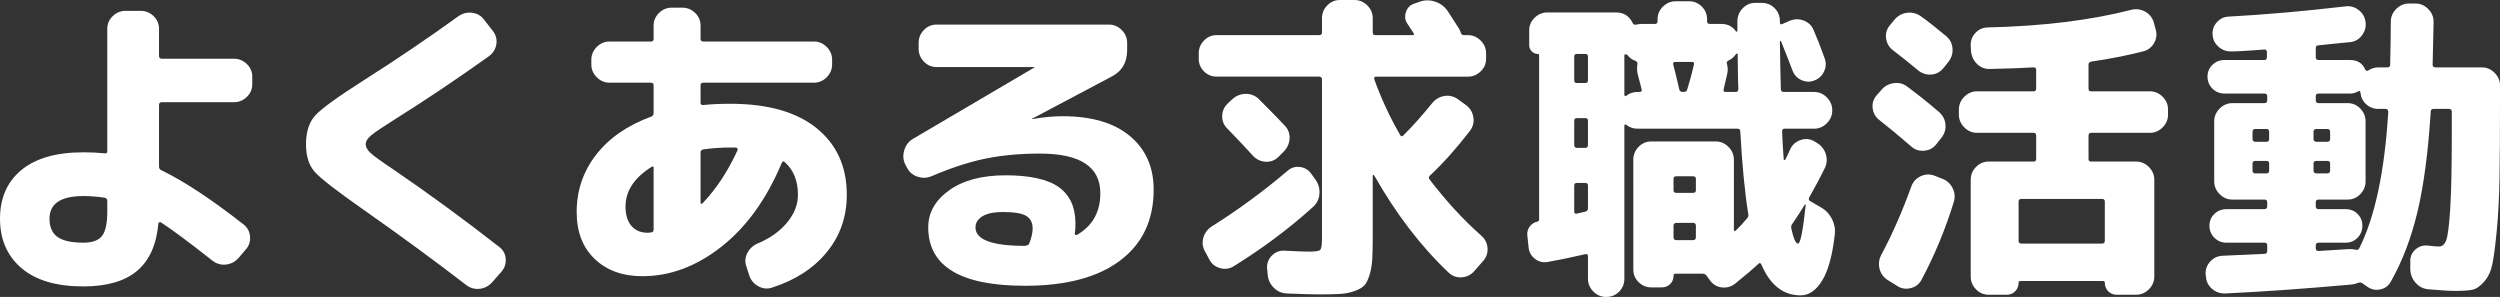 <?xml version="1.0" encoding="UTF-8"?>
<svg id="_レイヤー_2" data-name="レイヤー 2" xmlns="http://www.w3.org/2000/svg" viewBox="0 0 469.77 55.8">
  <rect x="0" y="0" width="469.77" height="55.8" fill="#333333" stroke="none"/>
  <defs>
    <style>
      .cls-1 {
        fill: #fff;
      }
    </style>
  </defs>
  <g id="_レイヤー_1-2" data-name="レイヤー 1">
    <g>
      <path class="cls-1" d="M15.66,53.82c-5.08,0-8.96-1.15-11.64-3.45-2.68-2.3-4.02-5.39-4.02-9.27s1.35-6.98,4.05-9.18c2.7-2.2,6.57-3.3,11.61-3.3,1.36,0,2.68,.06,3.96,.18,.36,.08,.54-.06,.54-.42V5.4c0-.92,.34-1.71,1.02-2.37,.68-.66,1.48-.99,2.4-.99h2.88c.92,0,1.72,.33,2.4,.99,.68,.66,1.02,1.45,1.02,2.37v5.1c0,.36,.18,.54,.54,.54h13.56c.92,0,1.72,.33,2.4,.99,.68,.66,1.02,1.45,1.02,2.37v1.44c0,.92-.34,1.71-1.02,2.37-.68,.66-1.48,.99-2.4,.99h-13.56c-.36,0-.54,.18-.54,.54v11.52c0,.36,.14,.6,.42,.72,4.24,2.04,9.4,5.44,15.48,10.2,.72,.56,1.12,1.31,1.2,2.25,.08,.94-.18,1.75-.78,2.43l-1.38,1.62c-.64,.72-1.43,1.13-2.37,1.23-.94,.1-1.79-.15-2.55-.75-4.32-3.4-7.52-5.78-9.6-7.14-.08-.08-.19-.1-.33-.06-.14,.04-.21,.12-.21,.24-.36,4-1.7,6.97-4.02,8.91-2.32,1.94-5.68,2.91-10.08,2.91Zm0-16.98c-4.24,0-6.36,1.42-6.36,4.26,0,1.56,.5,2.7,1.5,3.42,1,.72,2.62,1.08,4.86,1.08,1.68,0,2.85-.42,3.51-1.26s.99-2.38,.99-4.62v-1.98c0-.32-.18-.52-.54-.6-1.4-.2-2.72-.3-3.96-.3Z"/>
      <path class="cls-1" d="M68.24,39.36c-4.92-3.44-7.94-5.78-9.06-7.02-1.12-1.24-1.68-2.98-1.68-5.22,0-2.36,.59-4.18,1.77-5.46,1.18-1.28,4.19-3.46,9.03-6.54,6.36-4.04,12.3-8.06,17.82-12.06,.8-.56,1.67-.78,2.61-.66,.94,.12,1.69,.56,2.25,1.32l1.68,2.16c.56,.76,.76,1.59,.6,2.49-.16,.9-.62,1.63-1.38,2.19-6.12,4.36-11.96,8.28-17.52,11.76-2.36,1.48-3.89,2.51-4.59,3.09-.7,.58-1.05,1.15-1.05,1.71,0,.52,.3,1.06,.9,1.62,.6,.56,2.04,1.6,4.32,3.12,6.84,4.68,13.48,9.54,19.92,14.58,.72,.56,1.11,1.3,1.17,2.22,.06,.92-.21,1.72-.81,2.4l-1.74,1.98c-.64,.72-1.43,1.13-2.37,1.23-.94,.1-1.79-.15-2.55-.75-5.76-4.44-12.2-9.16-19.32-14.16Z"/>
      <path class="cls-1" d="M120.72,51.9c-3.72,0-6.71-1.08-8.97-3.24-2.26-2.16-3.39-5.1-3.39-8.82,0-4.04,1.22-7.63,3.66-10.77,2.44-3.14,5.9-5.53,10.38-7.17,.28-.12,.42-.34,.42-.66v-5.22c0-.32-.16-.48-.48-.48h-7.8c-.92,0-1.72-.34-2.4-1.02-.68-.68-1.02-1.48-1.02-2.4v-.9c0-.92,.34-1.72,1.02-2.4s1.48-1.02,2.4-1.02h7.8c.32,0,.48-.16,.48-.48v-2.52c0-.92,.34-1.71,1.02-2.37,.68-.66,1.48-.99,2.4-.99h1.98c.92,0,1.72,.33,2.4,.99,.68,.66,1.02,1.45,1.02,2.37v2.52c0,.32,.18,.48,.54,.48h20.76c.92,0,1.72,.34,2.4,1.02,.68,.68,1.02,1.48,1.02,2.4v.9c0,.92-.34,1.72-1.02,2.4-.68,.68-1.48,1.02-2.4,1.02h-20.76c-.36,0-.54,.16-.54,.48v3.3c0,.28,.16,.42,.48,.42,1.44-.16,3.14-.24,5.1-.24,7.04,0,12.45,1.53,16.23,4.59,3.78,3.06,5.67,7.23,5.67,12.51,0,4.12-1.25,7.71-3.75,10.77-2.5,3.06-5.95,5.29-10.35,6.69-.88,.28-1.74,.18-2.58-.3s-1.4-1.18-1.68-2.1l-.54-1.68c-.28-.84-.2-1.67,.24-2.49,.44-.82,1.1-1.41,1.98-1.77,2.28-.96,4.1-2.26,5.46-3.9,1.36-1.64,2.04-3.38,2.04-5.22,0-2.64-.84-4.7-2.52-6.18-.2-.2-.38-.12-.54,.24-2.84,6.76-6.61,11.99-11.31,15.69-4.7,3.7-9.65,5.55-14.85,5.55Zm1.68-20.52c-3.24,2.04-4.86,4.52-4.86,7.44,0,1.56,.37,2.77,1.11,3.63,.74,.86,1.77,1.29,3.09,1.29,.08,0,.18,0,.3-.03,.12-.02,.2-.03,.24-.03,.36,0,.54-.18,.54-.54v-11.58c0-.32-.14-.38-.42-.18Zm14.82-3.66c-1.76,0-3.46,.12-5.1,.36-.32,.08-.48,.26-.48,.54v9.48c0,.08,.05,.14,.15,.18,.1,.04,.17,.02,.21-.06,2.6-2.72,4.8-6.06,6.6-10.02,.04-.12,.02-.23-.06-.33-.08-.1-.18-.15-.3-.15h-1.02Z"/>
      <path class="cls-1" d="M170.4,31.44l-.3-.54c-.4-.84-.46-1.73-.18-2.67,.28-.94,.82-1.65,1.62-2.13l22.86-13.44,.06-.06h-18.48c-.92,0-1.71-.34-2.37-1.02-.66-.68-.99-1.48-.99-2.4v-1.14c0-.92,.33-1.72,.99-2.4,.66-.68,1.45-1.02,2.37-1.02h32.4c.92,0,1.72,.34,2.4,1.02,.68,.68,1.02,1.48,1.02,2.4v1.38c0,2.32-.98,3.98-2.94,4.98l-14.94,7.92v.06h.06c2-.36,3.9-.54,5.7-.54,5.44,0,9.65,1.24,12.63,3.72,2.98,2.48,4.47,5.84,4.47,10.08,0,5.72-2.1,10.16-6.3,13.32s-10.16,4.74-17.88,4.74c-12.12,0-18.18-3.66-18.18-10.98,0-2.76,1.31-5.08,3.93-6.96,2.62-1.88,6.17-2.82,10.65-2.82s7.93,.75,9.99,2.25,3.09,3.75,3.09,6.75c0,.88-.04,1.54-.12,1.98,0,.08,.04,.15,.12,.21,.08,.06,.16,.07,.24,.03,2.96-1.68,4.44-4.3,4.44-7.86,0-4.96-3.78-7.44-11.34-7.44-3.8,0-7.24,.32-10.32,.96-3.08,.64-6.44,1.74-10.08,3.3-.88,.36-1.77,.38-2.67,.06-.9-.32-1.55-.9-1.95-1.74Zm23.04,14.22c.4-1.04,.6-1.96,.6-2.76,0-1.04-.39-1.81-1.17-2.31-.78-.5-2.25-.75-4.41-.75-1.72,0-3.01,.27-3.87,.81-.86,.54-1.29,1.23-1.29,2.07,0,2.32,3.1,3.48,9.3,3.48h.06l.12-.06c.32,0,.54-.16,.66-.48Z"/>
      <path class="cls-1" d="M228.61,14.4c-.92,0-1.71-.33-2.37-.99-.66-.66-.99-1.45-.99-2.37v-1.02c0-.92,.33-1.72,.99-2.4,.66-.68,1.45-1.02,2.37-1.02h19.26c.36,0,.54-.16,.54-.48V3.42c0-.92,.33-1.72,.99-2.4,.66-.68,1.45-1.02,2.37-1.02h2.76c.92,0,1.72,.34,2.4,1.02,.68,.68,1.02,1.48,1.02,2.4v2.7c0,.32,.16,.48,.48,.48h6.96c.32,0,.4-.12,.24-.36-.12-.2-.31-.49-.57-.87-.26-.38-.45-.67-.57-.87-.48-.68-.58-1.43-.3-2.25,.28-.82,.82-1.35,1.62-1.59l1.02-.36c.96-.32,1.93-.31,2.91,.03,.98,.34,1.75,.93,2.31,1.77,.48,.72,1.2,1.84,2.16,3.36,.16,.32,.26,.56,.3,.72,.08,.28,.28,.42,.6,.42h.72c.92,0,1.72,.34,2.4,1.02,.68,.68,1.02,1.48,1.02,2.4v1.02c0,.92-.34,1.71-1.02,2.37-.68,.66-1.48,.99-2.4,.99h-17.28c-.28,0-.38,.18-.3,.54,1.32,3.64,2.94,7.12,4.86,10.44,.16,.28,.36,.3,.6,.06,1.76-1.76,3.58-3.8,5.46-6.12,.6-.72,1.36-1.15,2.28-1.29,.92-.14,1.76,.07,2.52,.63l1.5,1.08c.76,.56,1.22,1.31,1.38,2.25,.16,.94-.04,1.79-.6,2.55-2.52,3.28-5.04,6.1-7.56,8.46-.24,.24-.26,.48-.06,.72,3.12,4.08,6.36,7.6,9.72,10.56,.72,.64,1.11,1.42,1.17,2.34,.06,.92-.21,1.72-.81,2.4l-1.68,1.92c-.64,.72-1.43,1.11-2.37,1.17-.94,.06-1.75-.23-2.43-.87-5.24-4.96-9.9-11.04-13.98-18.24-.04-.08-.1-.12-.18-.12s-.12,.04-.12,.12v11.4c0,1.8-.03,3.23-.09,4.29-.06,1.06-.23,2.05-.51,2.97-.28,.92-.61,1.58-.99,1.98-.38,.4-.99,.75-1.83,1.05s-1.74,.48-2.7,.54-2.28,.09-3.96,.09c-1.24,0-3.26-.06-6.06-.18-.96-.04-1.78-.4-2.46-1.08s-1.06-1.5-1.14-2.46l-.12-1.26c-.04-.88,.26-1.65,.9-2.31,.64-.66,1.42-.97,2.34-.93,2.24,.12,3.8,.18,4.68,.18,1.16,0,1.85-.11,2.07-.33,.22-.22,.33-.93,.33-2.13V14.94c0-.36-.18-.54-.54-.54h-19.26Zm-2.16,32.88c-.48-.84-.59-1.71-.33-2.61,.26-.9,.79-1.61,1.59-2.13,5.08-3.2,9.82-6.68,14.22-10.44,.68-.6,1.47-.84,2.37-.72,.9,.12,1.61,.56,2.13,1.32l.78,1.08c.56,.8,.8,1.69,.72,2.67-.08,.98-.48,1.79-1.2,2.43-4.36,3.96-9.3,7.66-14.82,11.1-.8,.52-1.66,.66-2.58,.42-.92-.24-1.6-.76-2.04-1.56l-.84-1.56Zm13.74-17.76c-.68,.64-1.48,.93-2.4,.87-.92-.06-1.7-.43-2.34-1.11-1-1.12-2.6-2.82-4.8-5.1-.68-.64-1.01-1.43-.99-2.37,.02-.94,.37-1.73,1.05-2.37l.9-.84c.72-.64,1.56-.96,2.52-.96s1.78,.34,2.46,1.02c2.24,2.24,3.86,3.9,4.86,4.98,.64,.68,.93,1.49,.87,2.43-.06,.94-.43,1.75-1.11,2.43l-1.02,1.02Z"/>
      <path class="cls-1" d="M287.23,46.44l-.24-2.28c-.04-.6,.12-1.14,.48-1.62,.36-.48,.84-.78,1.44-.9,.2-.08,.3-.2,.3-.36V10.38c0-.16-.08-.24-.24-.24-.44,0-.82-.16-1.14-.48-.32-.32-.48-.7-.48-1.14v-2.82c0-.92,.34-1.71,1.02-2.37,.68-.66,1.48-.99,2.4-.99h12.9c1.44,0,2.48,.66,3.12,1.98,.12,.28,.36,.38,.72,.3,.4-.08,.72-.12,.96-.12h2.52c.32,0,.48-.18,.48-.54v-.36c0-.92,.34-1.71,1.02-2.37,.68-.66,1.48-.99,2.4-.99h2.52c.92,0,1.71,.33,2.37,.99s.99,1.45,.99,2.37v.36c0,.36,.18,.54,.54,.54h2.16c1.2,0,2.12,.48,2.76,1.44,.08,.04,.16,0,.24-.12v-1.86c0-.92,.33-1.72,.99-2.4,.66-.68,1.45-1.02,2.37-1.02h1.2c.96,0,1.77,.33,2.43,.99,.66,.66,.99,1.47,.99,2.43v.24c0,.36,.16,.46,.48,.3l1.38-.6c.88-.36,1.76-.37,2.64-.03,.88,.34,1.5,.95,1.86,1.83,.6,1.36,1.28,3.1,2.04,5.22,.32,.84,.29,1.67-.09,2.49-.38,.82-.99,1.39-1.83,1.71-.8,.32-1.6,.3-2.4-.06-.8-.36-1.36-.94-1.68-1.74-.48-1.28-1.2-3.12-2.16-5.52-.04-.08-.09-.12-.15-.12s-.09,.04-.09,.12c.04,3.04,.1,6,.18,8.88,0,.4,.18,.6,.54,.6h5.7c.92,0,1.72,.34,2.4,1.02,.68,.68,1.02,1.48,1.02,2.4v.06c0,.92-.34,1.72-1.02,2.4-.68,.68-1.48,1.02-2.4,1.02h-5.52c-.32,0-.48,.16-.48,.48,.04,1.4,.14,3.16,.3,5.28,0,.08,.04,.12,.12,.12s.14-.02,.18-.06c.12-.24,.29-.59,.51-1.05,.22-.46,.37-.79,.45-.99,.4-.8,1.04-1.35,1.92-1.65,.88-.3,1.72-.23,2.52,.21l.48,.3c.84,.48,1.41,1.17,1.71,2.07,.3,.9,.25,1.79-.15,2.67-.8,1.64-1.78,3.48-2.94,5.52-.16,.32-.1,.56,.18,.72l1.98,1.14c.92,.52,1.62,1.25,2.1,2.19,.48,.94,.66,1.91,.54,2.91-.44,3.92-1.23,6.81-2.37,8.67s-2.49,2.79-4.05,2.79c-3.28,0-5.74-1.94-7.38-5.82-.16-.28-.34-.32-.54-.12-.88,.84-2.36,2.1-4.44,3.78-.76,.56-1.59,.78-2.49,.66-.9-.12-1.63-.56-2.19-1.32l-.6-.84c-.2-.28-.48-.42-.84-.42h-5.04c-.24,0-.36,.12-.36,.36,0,.64-.21,1.17-.63,1.59-.42,.42-.95,.63-1.59,.63h-1.98c-.92,0-1.71-.33-2.37-.99-.66-.66-.99-1.45-.99-2.37V30c0-.92,.33-1.72,.99-2.4,.66-.68,1.45-1.02,2.37-1.02h12.12c.92,0,1.72,.34,2.4,1.02,.68,.68,1.02,1.48,1.02,2.4v13.2c0,.08,.03,.14,.09,.18,.06,.04,.13,.04,.21,0,.8-.76,1.52-1.54,2.16-2.34,.24-.24,.32-.52,.24-.84-.64-3.92-1.14-9.1-1.5-15.54,0-.32-.18-.48-.54-.48h-18.78c-.8,0-1.5-.24-2.1-.72-.08-.08-.16-.1-.24-.06s-.12,.1-.12,.18v28.8c0,.96-.33,1.77-.99,2.43-.66,.66-1.47,.99-2.43,.99s-1.72-.34-2.4-1.02-1.02-1.48-1.02-2.4v-4.2c0-.36-.16-.5-.48-.42-2.6,.6-4.92,1.08-6.96,1.44-.92,.2-1.75,.02-2.49-.54-.74-.56-1.15-1.3-1.23-2.22Zm8.58-35.82v4.44c0,.36,.16,.54,.48,.54h1.62c.32,0,.48-.18,.48-.54v-4.44c0-.32-.16-.48-.48-.48h-1.62c-.32,0-.48,.16-.48,.48Zm0,12.06v4.56c0,.36,.16,.54,.48,.54h1.62c.32,0,.48-.18,.48-.54v-4.56c0-.32-.16-.48-.48-.48h-1.62c-.32,0-.48,.16-.48,.48Zm0,12.18v4.86c0,.36,.16,.5,.48,.42,.2-.04,.46-.1,.78-.18,.32-.08,.58-.14,.78-.18,.36-.08,.54-.3,.54-.66v-4.26c0-.32-.16-.48-.48-.48h-1.62c-.32,0-.48,.16-.48,.48Zm12.3-17.58c.32,0,.44-.18,.36-.54-.16-.64-.4-1.56-.72-2.76-.16-.6-.18-1.26-.06-1.98,.04-.24-.1-.44-.42-.6-.52-.16-.96-.46-1.32-.9-.2-.28-.42-.36-.66-.24-.04,0-.06,.04-.06,.12v7.44c0,.08,.04,.15,.12,.21,.08,.06,.16,.05,.24-.03,.6-.48,1.3-.72,2.1-.72h.42Zm9.84-5.64h-3.18c-.32,0-.44,.16-.36,.48,.28,1.04,.66,2.6,1.14,4.68,.08,.32,.3,.48,.66,.48h.18c.36,0,.58-.16,.66-.48,.48-1.56,.9-3.12,1.26-4.68,.08-.32-.04-.48-.36-.48Zm.72,24.12v-2.16c0-.32-.18-.48-.54-.48h-3.12c-.36,0-.54,.16-.54,.48v2.16c0,.32,.18,.48,.54,.48h3.12c.36,0,.54-.16,.54-.48Zm0,8.82v-2.16c0-.36-.18-.54-.54-.54h-3.12c-.36,0-.54,.18-.54,.54v2.16c0,.36,.18,.54,.54,.54h3.12c.36,0,.54-.18,.54-.54Zm7.56-34.44c-.44,.6-.9,1-1.38,1.2-.32,.16-.44,.36-.36,.6,.2,.68,.22,1.34,.06,1.98-.08,.32-.19,.79-.33,1.41-.14,.62-.25,1.09-.33,1.41-.08,.36,.04,.54,.36,.54h1.92c.32,0,.48-.2,.48-.6-.04-.72-.07-1.8-.09-3.24-.02-1.44-.03-2.54-.03-3.3,0-.04-.04-.06-.12-.06s-.14,.02-.18,.06Zm10.56,31.92c-.2,.24-.26,.54-.18,.9,.4,1.88,.82,2.82,1.26,2.82s.92-2.42,1.44-7.26c0-.08-.02-.12-.06-.12s-.08,.02-.12,.06c-.76,1.24-1.54,2.44-2.34,3.6Z"/>
      <path class="cls-1" d="M353.15,22.56c-.72-.56-1.14-1.29-1.26-2.19-.12-.9,.12-1.71,.72-2.43l.9-1.02c.6-.72,1.37-1.15,2.31-1.29,.94-.14,1.79,.07,2.55,.63,2.2,1.64,4.2,3.24,6,4.8,.72,.64,1.12,1.42,1.2,2.34,.08,.92-.18,1.76-.78,2.52l-.96,1.2c-.56,.72-1.31,1.12-2.25,1.2-.94,.08-1.75-.18-2.43-.78-2.16-1.88-4.16-3.54-6-4.98Zm11.7,10.98c.92,.32,1.6,.91,2.04,1.77,.44,.86,.52,1.75,.24,2.67-1.6,5.16-3.62,10.02-6.06,14.58-.44,.84-1.13,1.37-2.07,1.59-.94,.22-1.79,.07-2.55-.45l-1.74-1.08c-.8-.52-1.31-1.23-1.53-2.13-.22-.9-.11-1.77,.33-2.61,2.04-3.8,3.92-8.08,5.64-12.84,.32-.88,.9-1.52,1.74-1.92,.84-.4,1.7-.44,2.58-.12l1.38,.54Zm-3.9-30.48c1.4,1,2.98,2.24,4.74,3.72,.72,.6,1.12,1.37,1.2,2.31,.08,.94-.18,1.79-.78,2.55l-.96,1.2c-.6,.72-1.36,1.11-2.28,1.17s-1.74-.21-2.46-.81c-1.68-1.4-3.26-2.66-4.74-3.78-.72-.56-1.14-1.3-1.26-2.22-.12-.92,.12-1.74,.72-2.46l.84-1.02c.64-.76,1.43-1.2,2.37-1.32,.94-.12,1.81,.1,2.61,.66Zm10.56,21.9c-.92,0-1.72-.34-2.4-1.02-.68-.68-1.02-1.48-1.02-2.4v-.96c0-.92,.34-1.72,1.02-2.4s1.48-1.02,2.4-1.02h10.62c.32,0,.48-.16,.48-.48v-3.54c0-.32-.16-.48-.48-.48-1.8,.12-4.52,.22-8.16,.3-.96,.04-1.78-.27-2.46-.93-.68-.66-1.06-1.47-1.14-2.43l-.06-1.02c-.04-.88,.24-1.66,.84-2.34,.6-.68,1.36-1.04,2.28-1.08,10.36-.24,19.36-1.34,27-3.3,.92-.24,1.79-.14,2.61,.3,.82,.44,1.37,1.1,1.65,1.98l.36,1.32c.28,.92,.19,1.79-.27,2.61-.46,.82-1.15,1.35-2.07,1.59-2.96,.76-6.22,1.4-9.78,1.92-.32,.08-.48,.26-.48,.54v4.56c0,.32,.16,.48,.48,.48h11.04c.92,0,1.72,.34,2.4,1.02,.68,.68,1.02,1.48,1.02,2.4v.96c0,.92-.34,1.72-1.02,2.4s-1.48,1.02-2.4,1.02h-11.04c-.32,0-.48,.18-.48,.54v4.38c0,.32,.16,.48,.48,.48h8.46c.92,0,1.72,.34,2.4,1.02,.68,.68,1.02,1.48,1.02,2.4v18.18c0,.92-.34,1.72-1.02,2.4-.68,.68-1.48,1.02-2.4,1.02h-3.66c-.64,0-1.17-.22-1.59-.66-.42-.44-.63-.98-.63-1.62,0-.2-.12-.3-.36-.3h-15.48c-.24,0-.36,.1-.36,.3,0,.64-.21,1.18-.63,1.62-.42,.44-.95,.66-1.59,.66h-3.42c-.92,0-1.71-.34-2.37-1.02-.66-.68-.99-1.48-.99-2.4v-18.18c0-.92,.33-1.72,.99-2.4,.66-.68,1.45-1.02,2.37-1.02h8.46c.32,0,.48-.16,.48-.48v-4.38c0-.36-.16-.54-.48-.54h-10.62Zm23.46,12.42h-15.12c-.36,0-.54,.16-.54,.48v7.38c0,.36,.18,.54,.54,.54h15.12c.36,0,.54-.18,.54-.54v-7.38c0-.32-.18-.48-.54-.48Z"/>
      <path class="cls-1" d="M414.51,51.9l-.06-.36c-.04-.92,.25-1.72,.87-2.4,.62-.68,1.39-1.04,2.31-1.08,2.24-.12,4.86-.24,7.86-.36,.36,0,.54-.18,.54-.54v-1.08c0-.32-.18-.48-.54-.48h-7.14c-.88,0-1.63-.31-2.25-.93-.62-.62-.93-1.37-.93-2.25s.31-1.62,.93-2.22c.62-.6,1.37-.9,2.25-.9h7.14c.36,0,.54-.18,.54-.54v-.78c0-.32-.18-.48-.54-.48h-6c-.92,0-1.72-.34-2.4-1.02-.68-.68-1.02-1.48-1.02-2.4v-11.28c0-.92,.34-1.72,1.02-2.4s1.48-1.02,2.4-1.02h6c.36,0,.54-.18,.54-.54v-.78c0-.32-.18-.48-.54-.48h-7.5c-.88,0-1.63-.31-2.25-.93-.62-.62-.93-1.37-.93-2.25s.31-1.62,.93-2.22c.62-.6,1.37-.9,2.25-.9h7.5c.32,0,.48-.18,.48-.54v-.96c0-.32-.16-.48-.48-.48-.48,.04-1.14,.09-1.98,.15-.84,.06-1.6,.11-2.28,.15-.68,.04-1.32,.06-1.92,.06-.92,.04-1.73-.25-2.43-.87-.7-.62-1.07-1.37-1.11-2.25-.08-.88,.18-1.66,.78-2.34,.6-.68,1.34-1.04,2.22-1.08,6.72-.36,14.04-1,21.96-1.92,.92-.12,1.75,.11,2.49,.69,.74,.58,1.17,1.33,1.29,2.25,.12,.92-.11,1.76-.69,2.52-.58,.76-1.33,1.18-2.25,1.26-.44,.04-1.35,.13-2.73,.27-1.38,.14-2.45,.25-3.21,.33-.32,0-.48,.18-.48,.54v1.68c0,.36,.18,.54,.54,.54h5.94c1.36,0,2.3,.6,2.82,1.8,.16,.24,.34,.3,.54,.18,.6-.4,1.24-.6,1.92-.6h1.68c.36,0,.54-.16,.54-.48,.08-3.36,.12-6.06,.12-8.1,0-.92,.34-1.72,1.02-2.4s1.48-1.02,2.4-1.02h1.2c.92,0,1.72,.34,2.4,1.02,.68,.68,1.02,1.48,1.02,2.4,0,.36-.06,3.06-.18,8.1,0,.32,.18,.48,.54,.48h8.7c.92,0,1.72,.34,2.4,1.02,.68,.68,1.02,1.48,1.02,2.4v2.28c0,6.16-.03,11.11-.09,14.85-.06,3.74-.23,7.08-.51,10.02-.28,2.94-.56,5.08-.84,6.42-.28,1.34-.8,2.44-1.56,3.3-.76,.86-1.5,1.36-2.22,1.5-.72,.14-1.8,.21-3.24,.21-1,0-2.66-.1-4.98-.3-.96-.08-1.76-.48-2.4-1.2-.64-.72-.98-1.56-1.02-2.52v-1.5c-.04-.88,.27-1.62,.93-2.22s1.43-.86,2.31-.78c.96,.12,1.68,.18,2.16,.18,.6,0,1.05-.39,1.35-1.17s.55-2.74,.75-5.88c.2-3.14,.3-7.87,.3-14.19v-4.08c0-.36-.18-.54-.54-.54h-2.88c-.36,0-.54,.18-.54,.54-.48,7.6-1.31,13.87-2.49,18.81-1.18,4.94-2.85,9.31-5.01,13.11-.44,.8-1.11,1.29-2.01,1.47-.9,.18-1.73-.01-2.49-.57l-.84-.6c-.24-.16-.52-.18-.84-.06-.24,.12-.62,.22-1.14,.3-8.96,.8-16.88,1.36-23.76,1.68-.96,.04-1.8-.25-2.52-.87-.72-.62-1.1-1.41-1.14-2.37Zm8.76-27.12v1.32c0,.36,.18,.54,.54,.54h2.1c.32,0,.48-.18,.48-.54v-1.32c0-.36-.16-.54-.48-.54h-2.1c-.36,0-.54,.18-.54,.54Zm2.64,7.8c.32,0,.48-.18,.48-.54v-1.32c0-.32-.16-.48-.48-.48h-2.1c-.36,0-.54,.16-.54,.48v1.32c0,.36,.18,.54,.54,.54h2.1Zm8.82-7.8v1.32c0,.36,.18,.54,.54,.54h2.04c.36,0,.54-.18,.54-.54v-1.32c0-.36-.18-.54-.54-.54h-2.04c-.36,0-.54,.18-.54,.54Zm0,5.94v1.32c0,.36,.18,.54,.54,.54h2.04c.36,0,.54-.18,.54-.54v-1.32c0-.32-.18-.48-.54-.48h-2.04c-.36,0-.54,.16-.54,.48Zm.42-12.66v.78c0,.36,.18,.54,.54,.54h5.46c.92,0,1.71,.34,2.37,1.02,.66,.68,.99,1.48,.99,2.4v11.28c0,.92-.33,1.72-.99,2.4-.66,.68-1.45,1.02-2.37,1.02h-5.46c-.36,0-.54,.16-.54,.48v.78c0,.36,.18,.54,.54,.54h5.1c.88,0,1.62,.3,2.22,.9,.6,.6,.9,1.34,.9,2.22s-.3,1.63-.9,2.25c-.6,.62-1.34,.93-2.22,.93h-5.1c-.36,0-.54,.16-.54,.48v.6c0,.32,.18,.48,.54,.48,2.64-.16,4.56-.28,5.76-.36,.52,0,.9,.04,1.14,.12,.36,.08,.6,0,.72-.24,2.96-5.88,4.78-14.42,5.46-25.62,0-.4-.16-.6-.48-.6h-1.38c-.88,0-1.64-.29-2.28-.87-.64-.58-1-1.31-1.08-2.19,0-.12-.05-.21-.15-.27-.1-.06-.19-.05-.27,.03-.48,.28-.98,.42-1.5,.42h-5.94c-.36,0-.54,.16-.54,.48Z"/>
    </g>
  </g>
</svg>